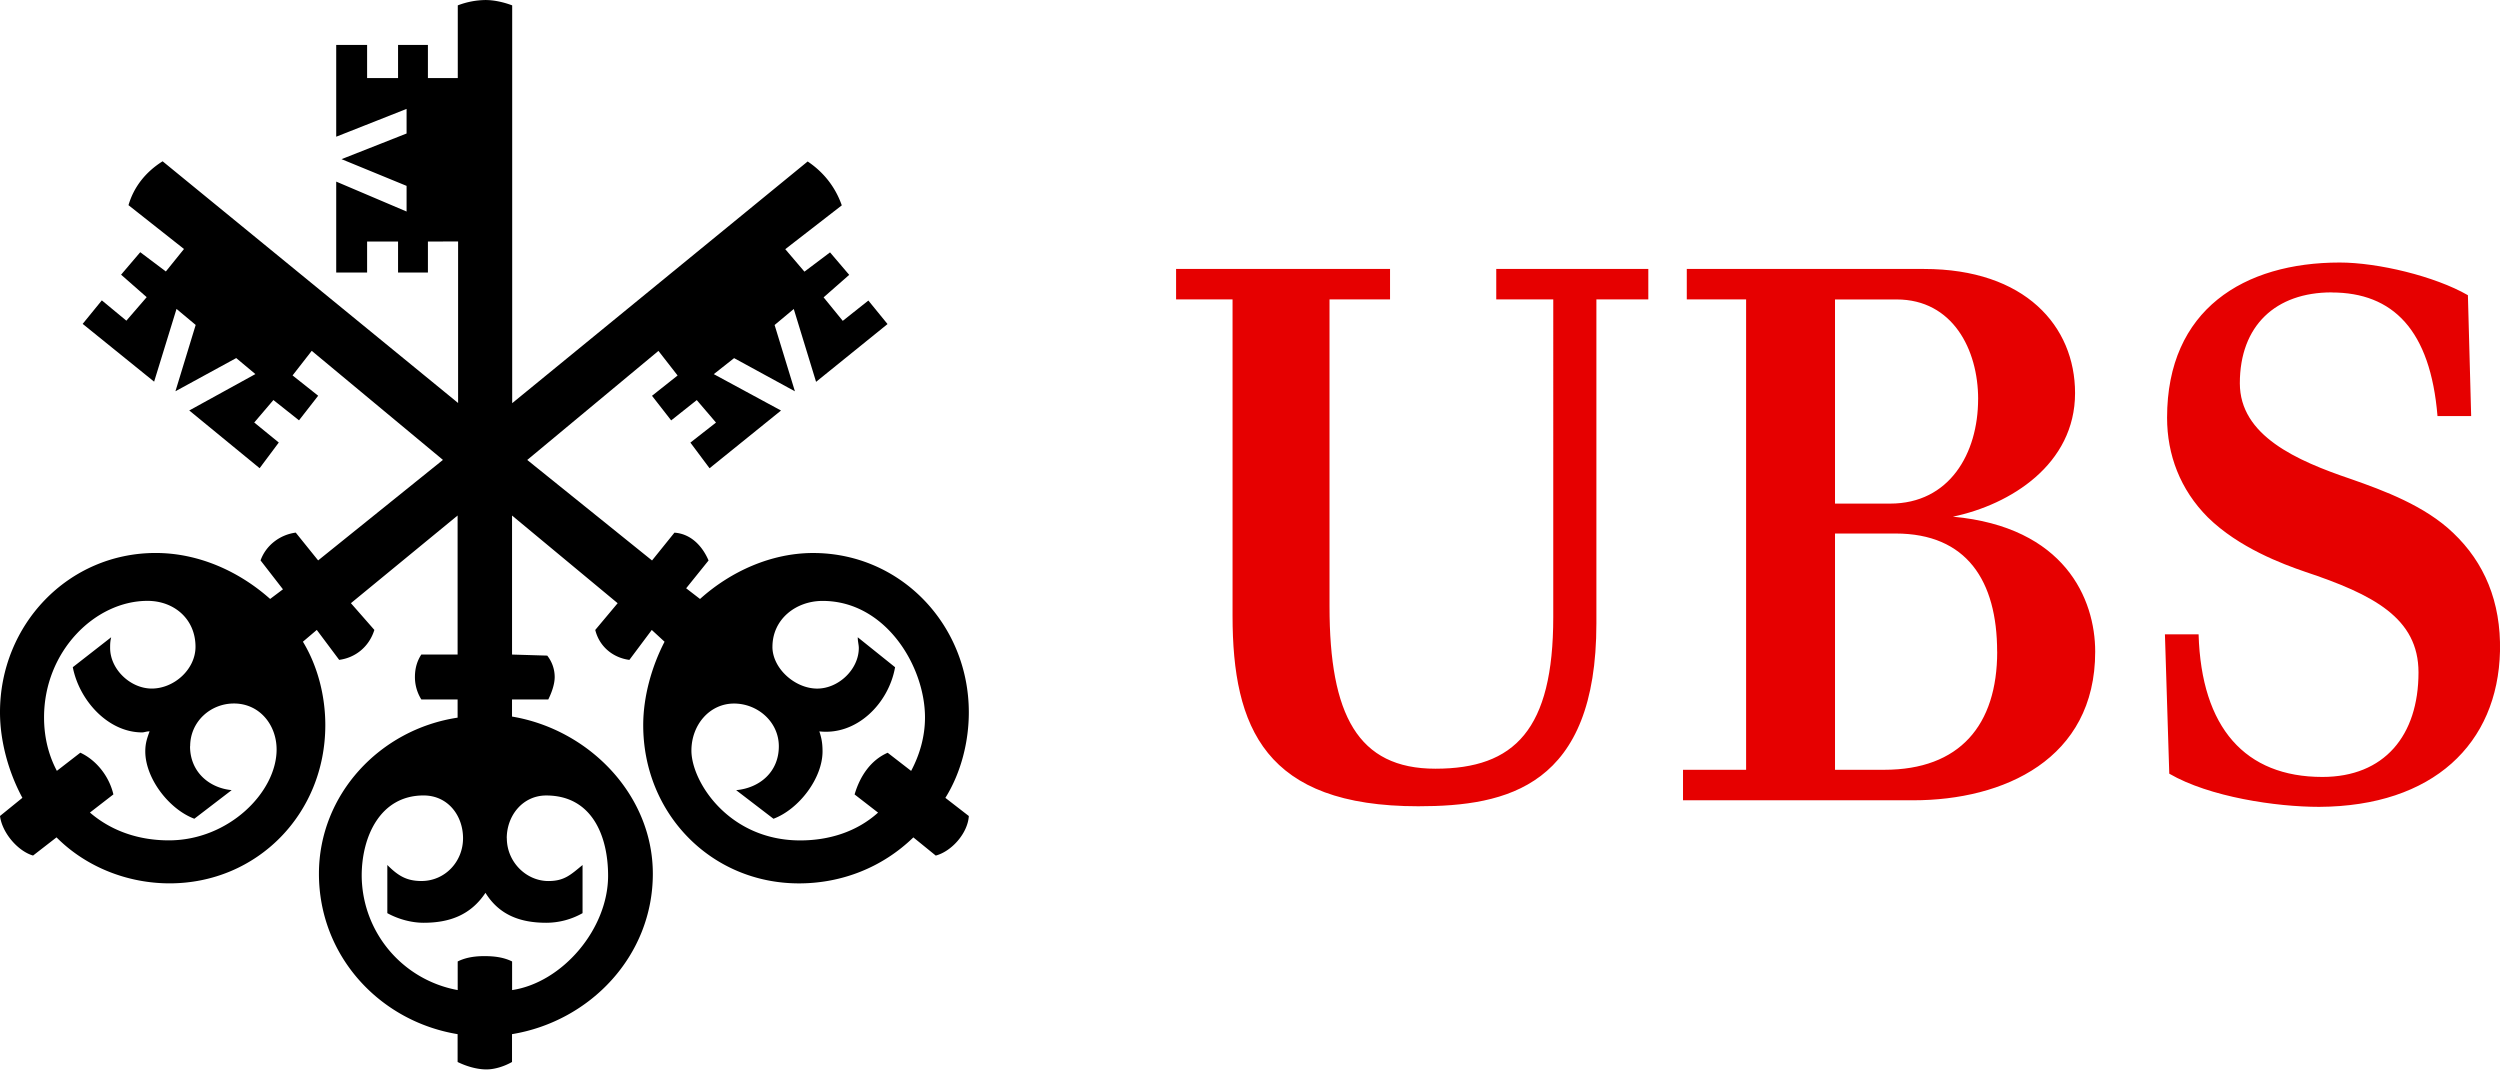<svg xmlns="http://www.w3.org/2000/svg" viewBox="16.29 11.31 87.4 37.39"><path d="M72.1 33.102c0 5.7-3.114 6.395-6.227 6.395-5.354 0-6.493-2.74-6.493-6.66V21.778h-1.974v-1.065h7.48v1.065H62.77v10.734c0 3.787.987 5.672 3.702 5.672 2.772 0 4.12-1.37 4.12-5.3V21.778h-1.993v-1.065h5.316v1.065H72.1zm5.234 5.12V21.778H75.26v-1.065h8.296c3.53 0 5.278 1.998 5.278 4.34 0 2.493-2.26 3.9-4.27 4.32 3.91.36 4.974 2.874 4.974 4.72 0 3.768-3.208 5.195-6.36 5.195h-8.05v-1.066zm8.112-12.96c0-1.732-.892-3.483-2.848-3.483h-2.156v7.137h1.928c2.07 0 3.075-1.75 3.075-3.654zm.664 8.83c0-2.475-1.063-4.13-3.55-4.13h-2.118v8.26h1.72c2.64 0 3.95-1.56 3.95-4.13zm11.695-12.56c-1.956 0-3.21 1.16-3.21 3.178 0 1.827 1.975 2.703 3.892 3.35 1.14.4 2.582.932 3.57 1.884 1.082 1.028 1.67 2.398 1.633 4.13-.076 3.236-2.335 5.424-6.322 5.444-1.5 0-3.835-.343-5.24-1.16l-.152-4.872h1.177c.095 3.273 1.633 4.986 4.328 4.986 2.164 0 3.36-1.446 3.36-3.654 0-1.903-1.576-2.722-3.968-3.52-.778-.267-2.316-.838-3.398-1.903-.968-.97-1.424-2.19-1.424-3.483 0-3.787 2.696-5.424 6.037-5.424 1.33 0 3.322.476 4.48 1.142l.114 4.225h-1.177c-.247-3.007-1.557-4.32-3.702-4.32z" fill="#e60000"/><path d="M44.04 22.112l-.67.56.71 2.318-2.126-1.16-.71.56 2.35 1.272-2.498 2.018-.67-.897.895-.7-.672-.786-.895.71-.67-.86.895-.71-.67-.86-4.587 3.813 4.363 3.514.783-.972c.56.037.97.45 1.193.972l-.783.972.485.374c1.08-.972 2.5-1.607 3.953-1.607 3.058 0 5.444 2.504 5.444 5.57 0 1-.26 2.094-.82 2.99l.82.635c-.037.598-.596 1.233-1.156 1.383l-.783-.636c-1.08 1.047-2.498 1.608-4 1.608-3.058 0-5.444-2.43-5.444-5.532 0-1 .3-2.057.746-2.916l-.447-.412-.783 1.047c-.56-.074-1.044-.45-1.193-1.047l.783-.935-3.692-3.065v4.86l1.23.037a1.21 1.21 0 0 1 .261.748c0 .26-.112.56-.224.785h-1.268v.598c2.685.45 4.923 2.73 4.923 5.495 0 2.88-2.2 5.16-4.923 5.608v.973c-.26.148-.597.26-.895.26-.336 0-.71-.113-1.007-.26v-.973c-2.722-.448-4.848-2.73-4.848-5.608 0-2.766 2.126-5.046 4.848-5.457v-.636h-1.268a1.47 1.47 0 0 1-.224-.785c0-.3.075-.56.224-.786h1.268v-4.86l-3.73 3.065.82.935c-.187.598-.67.973-1.23 1.047l-.783-1.047-.485.412c.522.86.783 1.907.783 2.916 0 3.103-2.386 5.532-5.444 5.532-1.455 0-2.91-.56-3.953-1.608l-.82.636c-.522-.15-1.08-.785-1.156-1.383l.783-.635c-.485-.897-.783-1.982-.783-2.99 0-3.065 2.386-5.57 5.444-5.57 1.49 0 2.908.635 4 1.607l.448-.337-.783-1.01c.187-.524.67-.897 1.23-.972l.783.972 4.363-3.514-4.587-3.813-.67.86.895.71-.67.86-.895-.71-.67.786.858.7-.67.897-2.46-2.018 2.312-1.272-.67-.56-2.125 1.16.708-2.318-.67-.56-.783 2.543-2.498-2.02.67-.822.858.71.71-.822-.895-.786.67-.786.895.674.634-.786-1.94-1.532c.186-.637.597-1.16 1.193-1.534l10.33 8.45v-5.646H31.25v1.084h-1.044v-1.084h-1.082v1.084h-1.08v-3.178l2.46 1.046v-.897l-2.274-.934 2.274-.897v-.86l-2.46.972V12.88h1.08v1.16h1.082v-1.16h1.044v1.16h1.044v-2.542a2.79 2.79 0 0 1 .97-.187c.298 0 .634.075.932.187v13.907l10.33-8.45c.56.375.97.897 1.193 1.534l-1.976 1.532.67.786.895-.674.67.786-.895.786.67.822.895-.71.67.822-2.498 2.02zM22.934 37.4c0 .898.672 1.458 1.455 1.533l-1.305 1c-.895-.337-1.715-1.42-1.715-2.355 0-.3.075-.486.15-.7-.112 0-.187.037-.26.037-1.193 0-2.2-1.122-2.424-2.28l1.342-1.047c-.037.15-.037.26-.037.374 0 .747.71 1.42 1.455 1.42.783 0 1.53-.673 1.53-1.46 0-.97-.746-1.606-1.678-1.606-1.827 0-3.617 1.757-3.617 4.075 0 .672.15 1.308.448 1.868l.82-.635c.56.26 1.007.822 1.156 1.458l-.82.635c.783.673 1.752.972 2.76.972 2.088 0 3.766-1.682 3.766-3.178 0-.86-.597-1.607-1.492-1.607-.82 0-1.53.635-1.53 1.495zm11.075 3.216c0 .82.67 1.495 1.454 1.495.56 0 .783-.224 1.193-.56v1.683a2.58 2.58 0 0 1-1.268.336c-.895 0-1.64-.262-2.126-1.047-.522.785-1.268 1.047-2.163 1.047-.4 0-.858-.112-1.268-.336V41.55c.373.374.67.56 1.193.56.82 0 1.454-.673 1.454-1.495 0-.786-.522-1.496-1.38-1.496-1.528 0-2.163 1.457-2.163 2.803a4.09 4.09 0 0 0 3.356 4.001v-1c.298-.15.634-.187.932-.187.335 0 .67.037.97.187v1c1.753-.262 3.356-2.13 3.356-4 0-1.383-.56-2.803-2.163-2.803-.82 0-1.38.7-1.38 1.496zm9.285-6.693c0 .75.783 1.46 1.566 1.46.746 0 1.454-.673 1.454-1.42 0-.112-.037-.224-.037-.374l1.305 1.047c-.224 1.27-1.343 2.392-2.648 2.243.075.224.112.41.112.7 0 .935-.82 2.018-1.715 2.355l-1.305-1c.82-.075 1.492-.635 1.492-1.533 0-.86-.746-1.495-1.566-1.495-.858 0-1.49.748-1.49 1.645 0 1.084 1.305 3.14 3.803 3.14 1.007 0 1.976-.3 2.722-.972l-.82-.635c.186-.636.56-1.197 1.156-1.458l.82.635c.298-.56.485-1.196.485-1.868 0-1.794-1.38-4.075-3.58-4.075-.932 0-1.753.636-1.753 1.606z"/></svg>